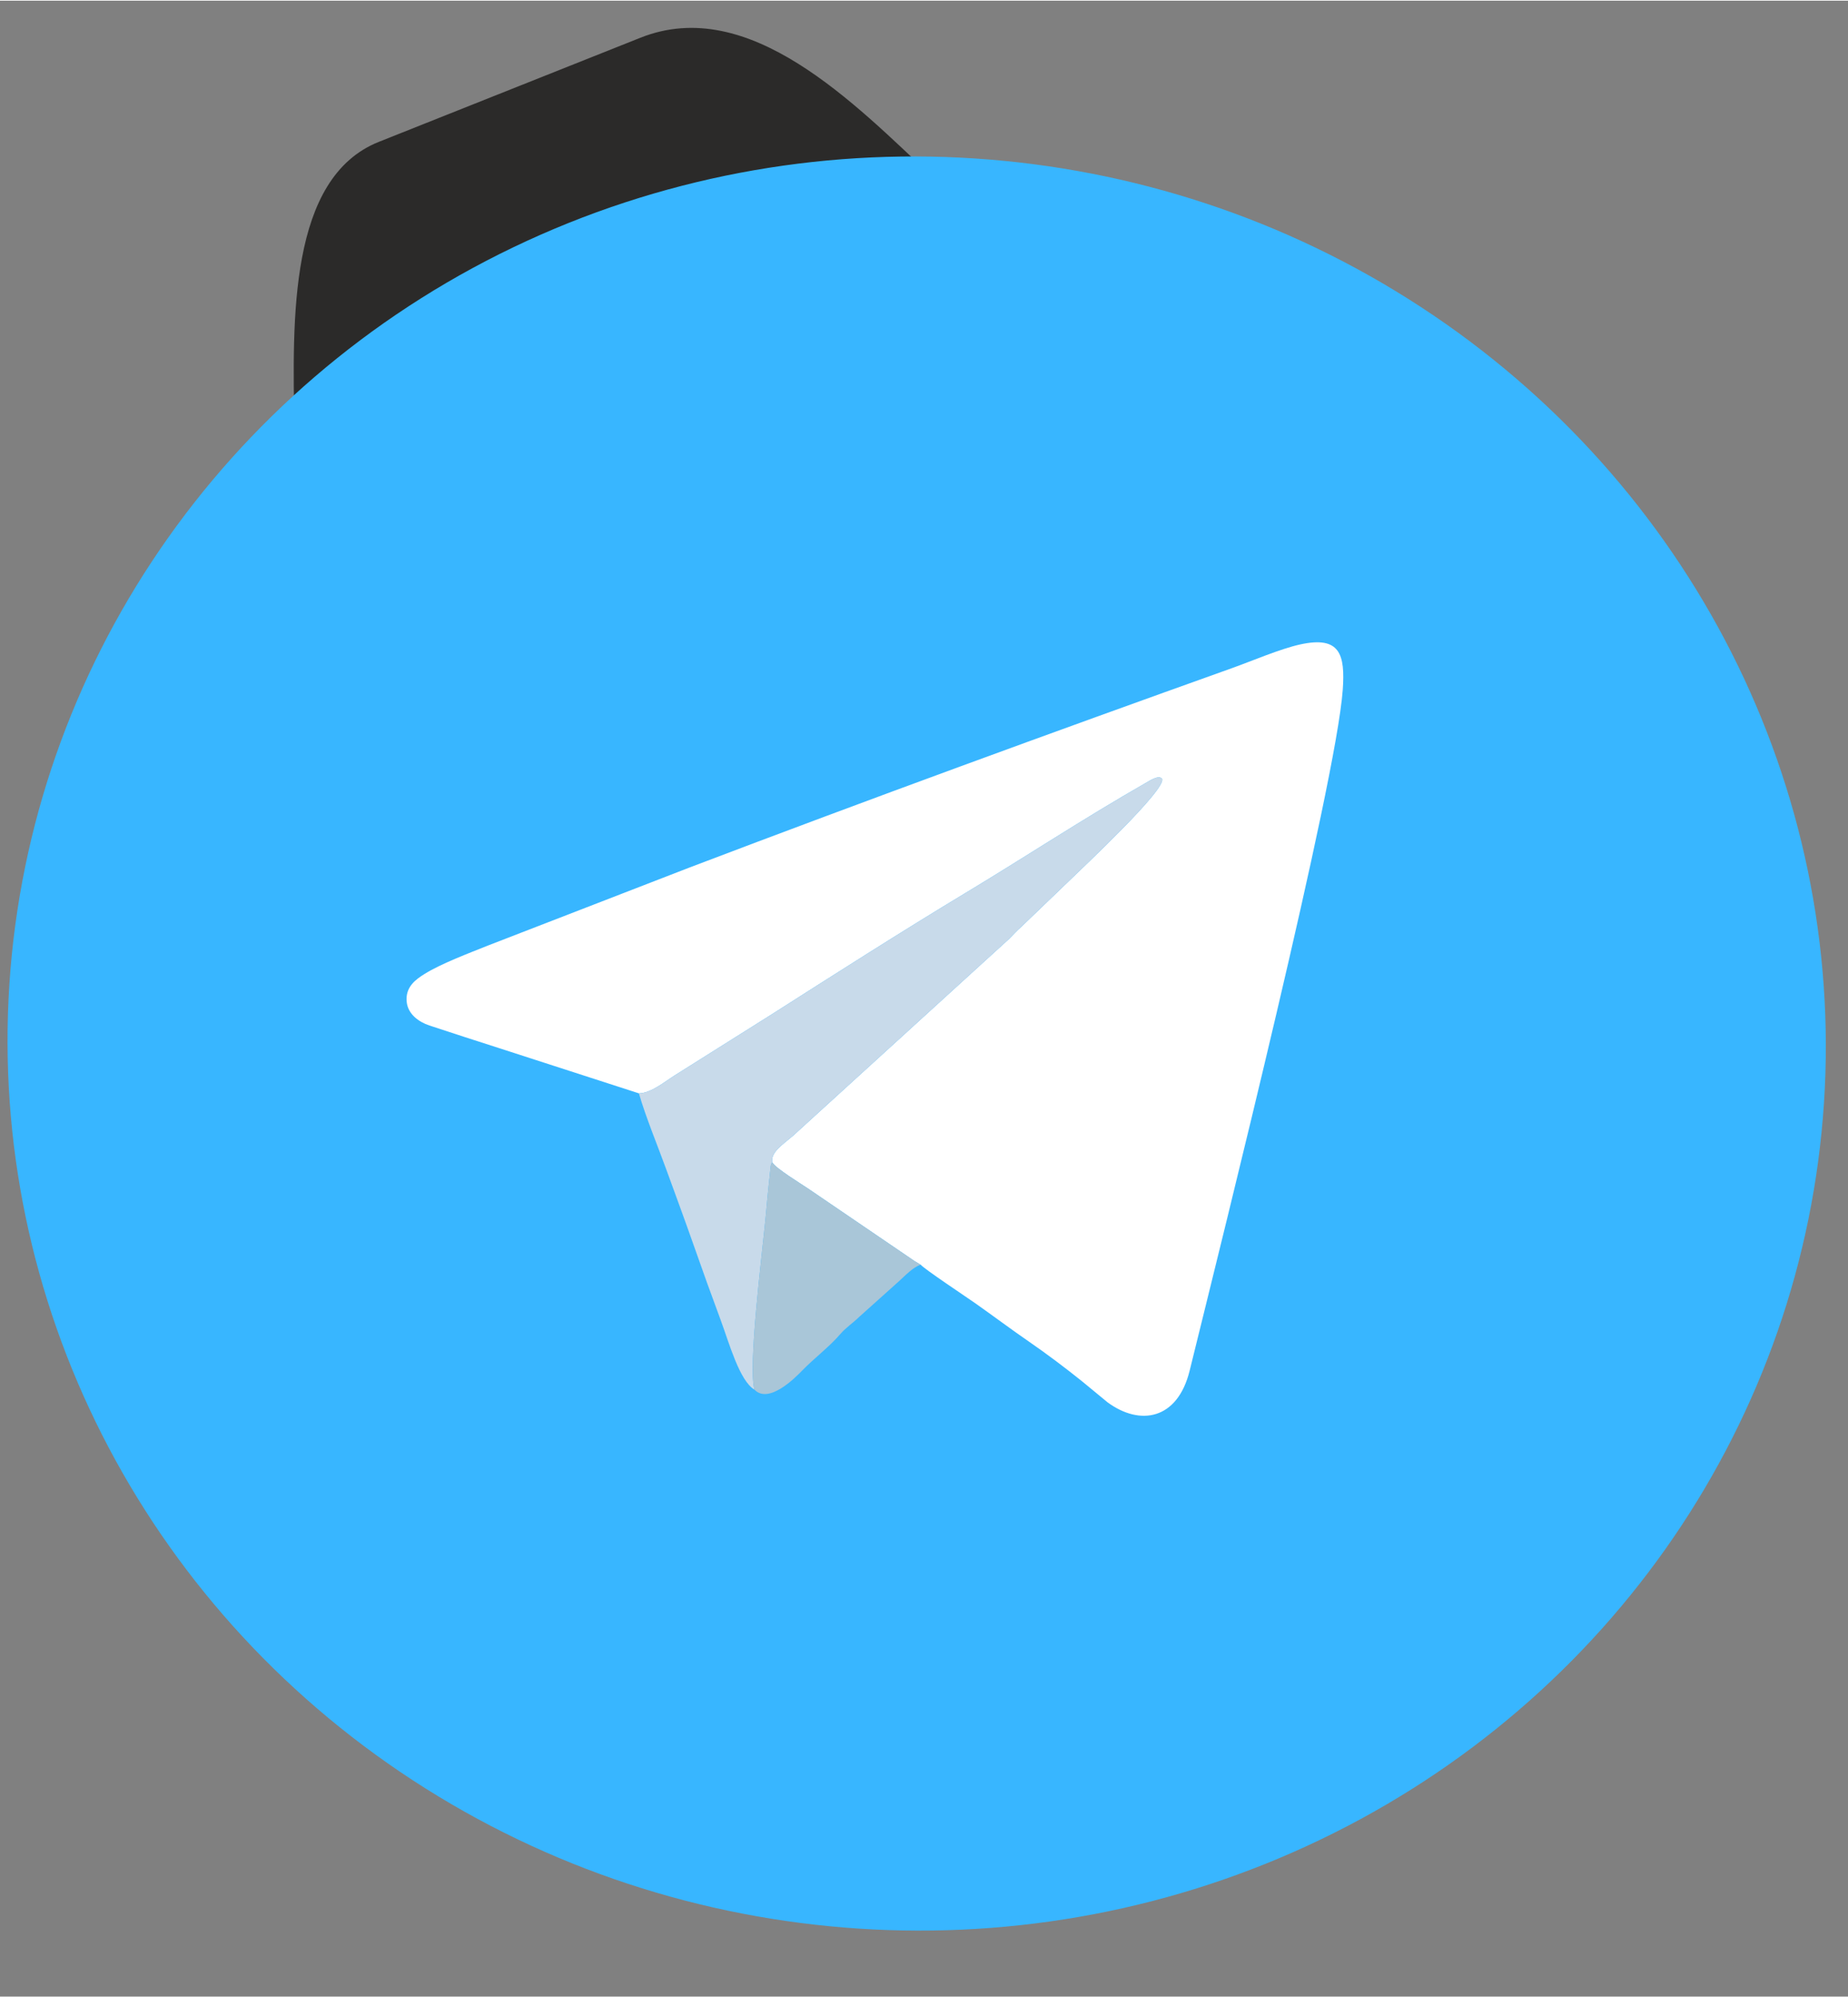 <?xml version="1.0" encoding="UTF-8"?> <svg xmlns="http://www.w3.org/2000/svg" xmlns:xlink="http://www.w3.org/1999/xlink" xmlns:xodm="http://www.corel.com/coreldraw/odm/2003" xml:space="preserve" width="360px" height="389px" version="1.1" style="shape-rendering:geometricPrecision; text-rendering:geometricPrecision; image-rendering:optimizeQuality; fill-rule:evenodd; clip-rule:evenodd" viewBox="0 0 360 388.73"><rect x="0" y="0" width="360" height="388.73" fill="#808080" stroke="none"/> <defs> <style type="text/css"> .fil0 {fill:#2B2A29} .fil1 {fill:#38B6FF} .fil4 {fill:#A9C6D8} .fil3 {fill:#C8DAEA} .fil2 {fill:white} </style> </defs> <g id="Слой_x0020_1">  <g id="_2400695567264"> <g> <path class="fil0" d="M181.71 34.36c-38.59,24.76 -73.48,39.99 -124.37,48.57 -0.35,-20.88 -1.12,-48.44 16.47,-55.44l50.96 -20.28c21.17,-8.42 41.7,12.83 56.94,27.15z"></path> <g> <ellipse class="fil1" transform="matrix(-0.305 -0.02 0.02 -0.305 178.574 203.109)" rx="579.49" ry="565.18"></ellipse> </g> </g> <g> <path class="fil2" d="M124.46 212.81c2.45,-0.07 5.13,-2.35 6.98,-3.5l18.84 -11.85c11.92,-7.6 25.62,-16.34 37.73,-23.63 11.66,-7.02 23.13,-14.58 34.96,-21.34 1.08,-0.62 2.69,-1.71 3.38,-0.99 1.24,1.81 -16.09,17.96 -17.72,19.58l-9.62 9.24c-1.01,0.89 -1.39,1.36 -2.4,2.38l-42.13 38.38c-2.06,1.76 -4.39,3.23 -4.03,5.17 0.56,1.11 5.67,4.22 6.99,5.12l19.93 13.57c0.37,0.26 0.52,0.37 0.82,0.56 0.23,0.14 0.33,0.19 0.56,0.33l0.4 0.24c0.06,0.03 0.15,0.08 0.22,0.12 0.56,0.76 9.1,6.43 10.63,7.51 3.54,2.5 6.98,5.08 10.51,7.51 3.43,2.36 7.1,5.13 10.31,7.71l4.94 4.07c6.33,4.65 13.63,3.41 15.99,-6.17 6.71,-27.22 28.51,-114.39 29.82,-132.56 0.5,-6.96 -0.52,-10.59 -8.29,-8.88 -3.91,0.86 -9.43,3.24 -13.36,4.64 -35.2,12.58 -70.7,25.54 -105.61,38.81l-39.17 15.16c-3.75,1.5 -9.26,3.58 -12.44,5.57 -1.6,1.01 -3.79,2.46 -3.47,5.45 0.24,2.36 2.33,3.89 4.41,4.58 4.51,1.49 9.1,2.98 13.61,4.42l27.21 8.8z"></path> <path class="fil3" d="M124.46 212.81c1.38,4.75 3.66,10.2 5.37,14.92 1.78,4.9 3.56,9.69 5.31,14.68 1.72,4.92 3.48,9.79 5.3,14.69 1.59,4.31 3.63,11.71 6.53,13.42 -1.25,-4.62 1.41,-25.68 2.14,-33.18 0.18,-1.86 0.35,-3.78 0.53,-5.65l0.51 -4.8c0.17,-0.52 0.09,-0.35 0.3,-0.64 -0.36,-1.94 1.97,-3.41 4.03,-5.17l42.13 -38.38c1.01,-1.02 1.39,-1.49 2.4,-2.38l9.62 -9.24c1.63,-1.62 18.96,-17.77 17.72,-19.58 -0.69,-0.72 -2.3,0.37 -3.38,0.99 -11.83,6.76 -23.3,14.32 -34.96,21.34 -12.11,7.29 -25.81,16.03 -37.73,23.63l-18.84 11.85c-1.85,1.15 -4.53,3.43 -6.98,3.5z"></path> <path class="fil4" d="M146.97 270.52c2.78,2.88 7.94,-2.31 9.3,-3.72 2.27,-2.35 5.29,-4.62 7.35,-7.02 1.24,-1.44 2.52,-2.21 3.82,-3.49l7.72 -6.92c1.17,-1.07 2.76,-2.75 4.21,-3.18 -0.07,-0.04 -0.16,-0.09 -0.22,-0.12l-0.4 -0.24c-0.23,-0.14 -0.33,-0.19 -0.56,-0.33 -0.3,-0.19 -0.45,-0.3 -0.82,-0.56l-19.93 -13.57c-1.32,-0.9 -6.43,-4.01 -6.99,-5.12 -0.21,0.29 -0.13,0.12 -0.3,0.64l-0.51 4.8c-0.18,1.87 -0.35,3.79 -0.53,5.65 -0.73,7.5 -3.39,28.56 -2.14,33.18z"></path> </g> </g> </g> </svg> 